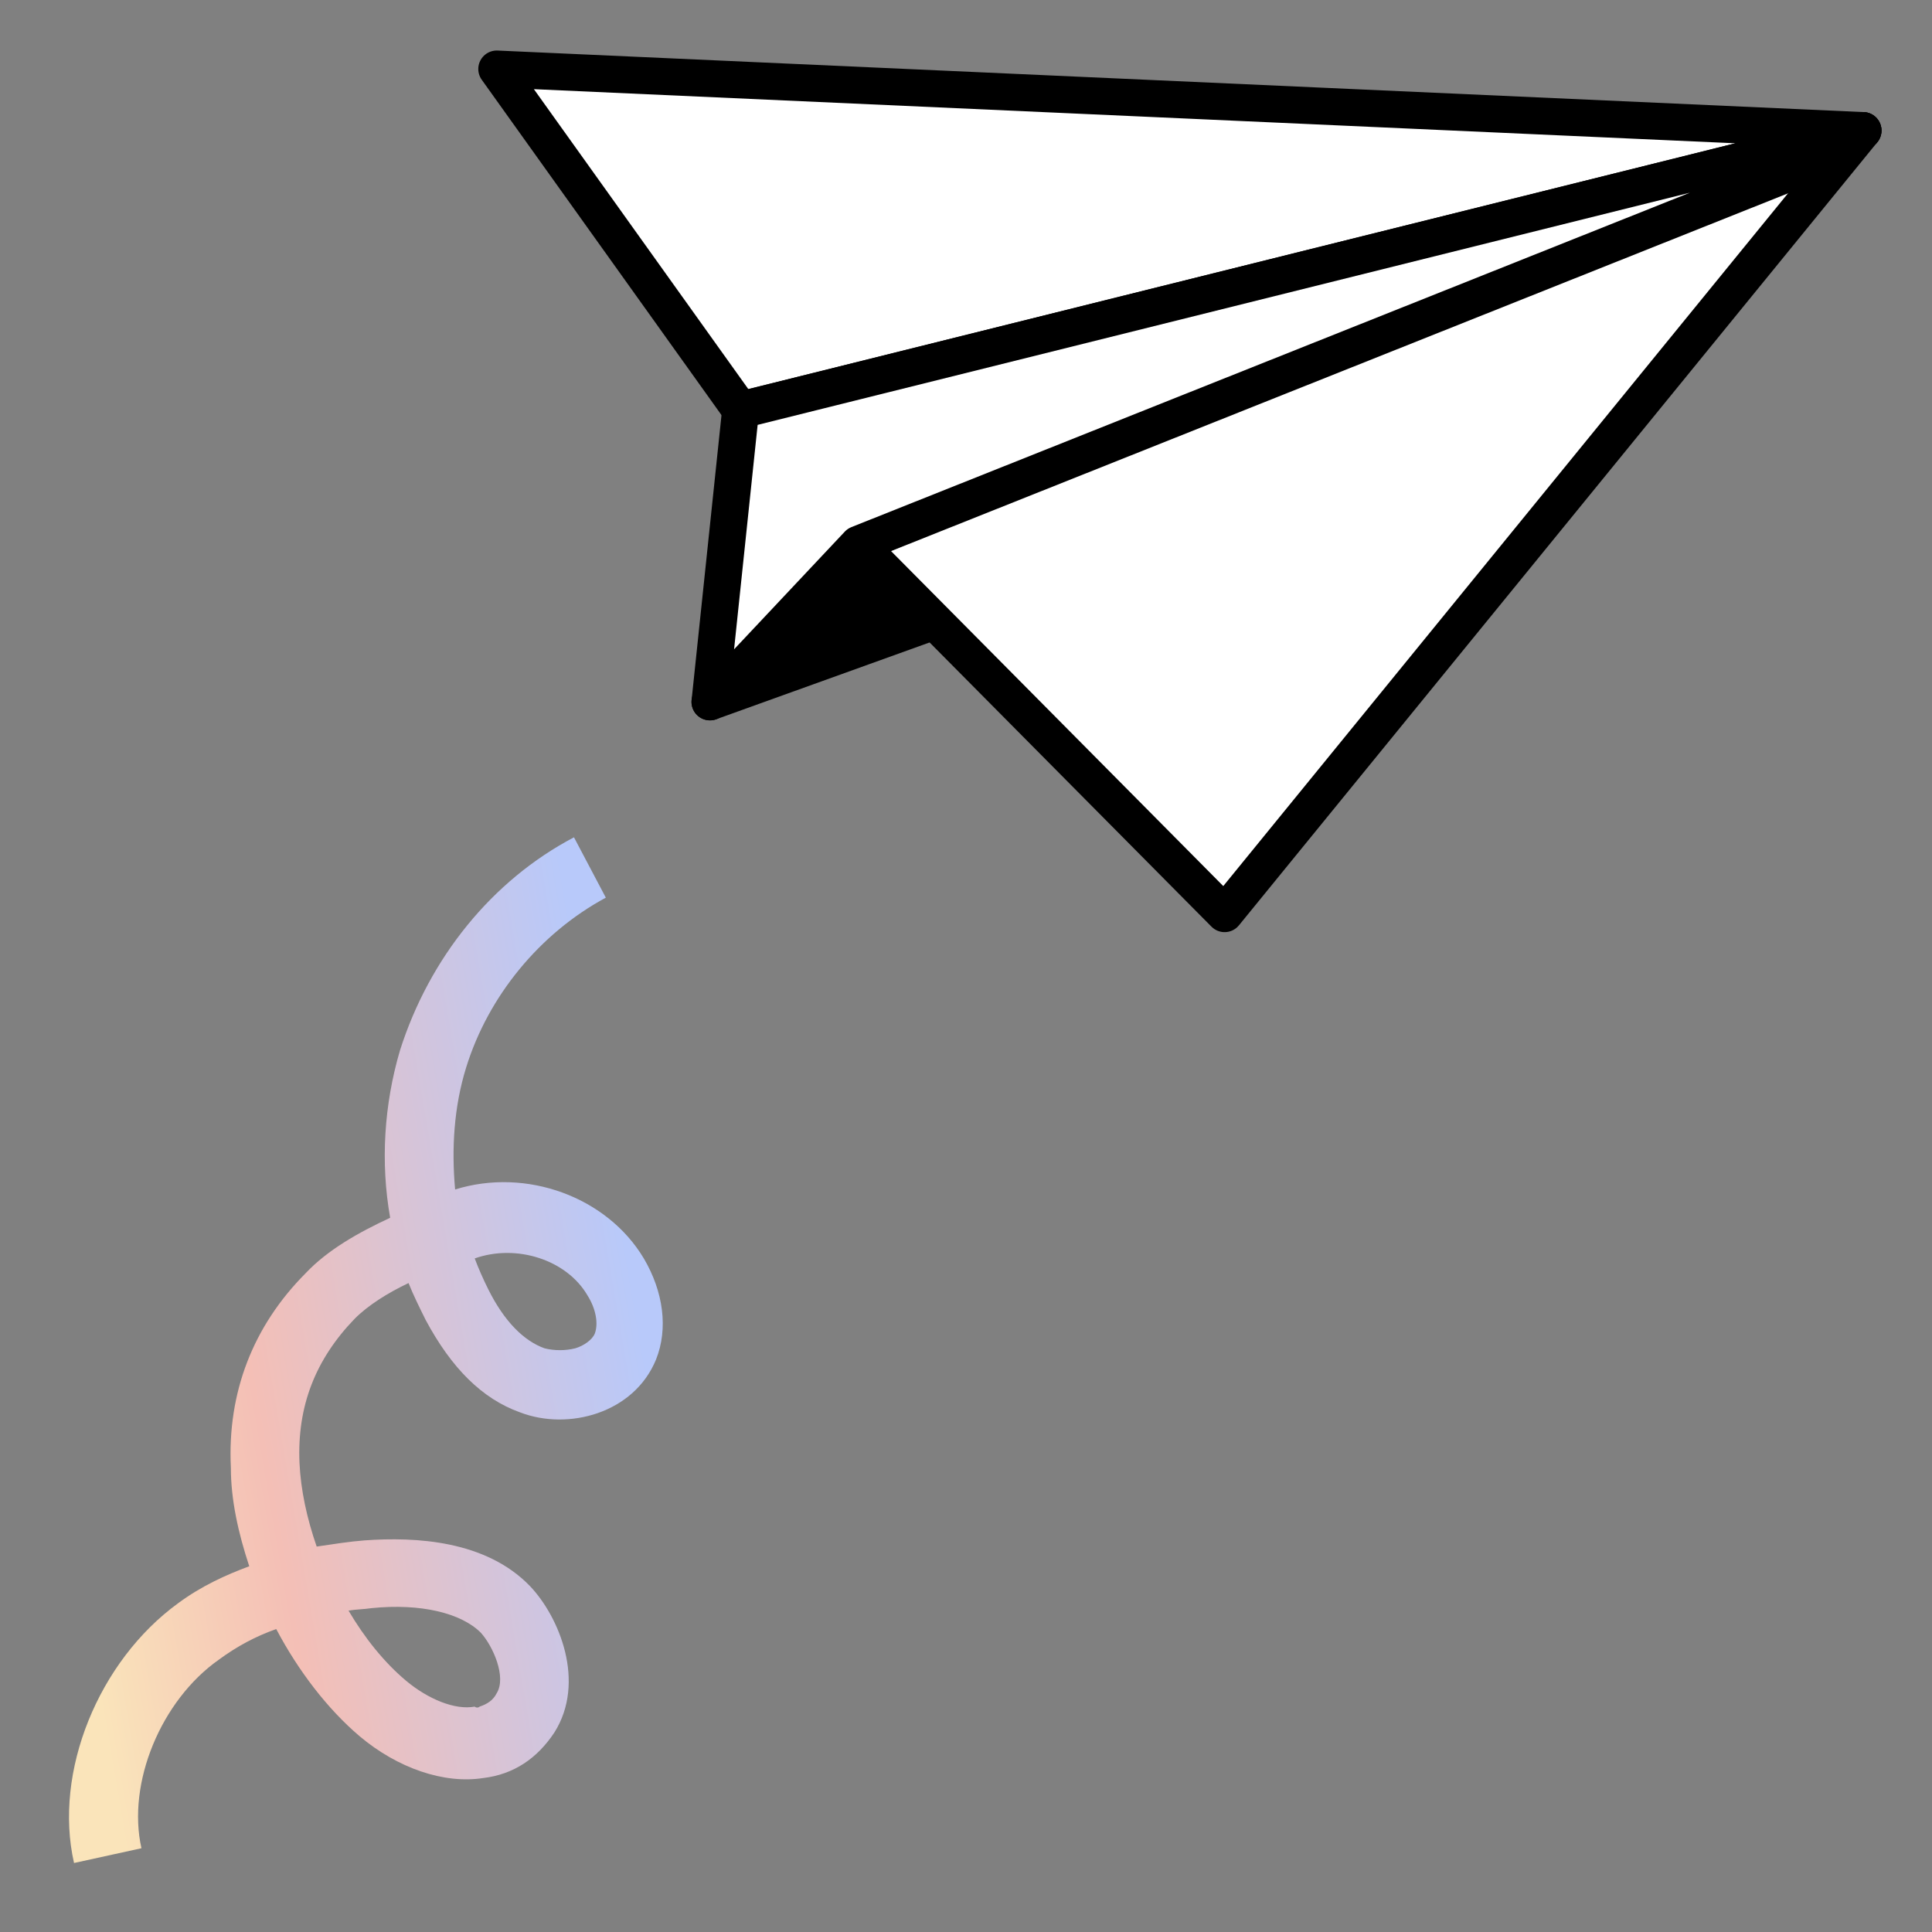 <svg width="56" height="56" viewBox="0 0 56 56" fill="none" xmlns="http://www.w3.org/2000/svg">
<rect x="0" y="0" width="56" height="56" fill="#808080" stroke="none"/>
<path d="M20.579 20.344L31.483 16.419L26.688 11.743L20.579 20.344Z" fill="black" stroke="black" stroke-width="1.071" stroke-miterlimit="10" stroke-linecap="round" stroke-linejoin="round"/>
<path d="M54 3.784L35.496 26.483L24.877 15.776L54 3.784Z" fill="white" stroke="black" stroke-width="1.071" stroke-miterlimit="10" stroke-linecap="round" stroke-linejoin="round"/>
<path d="M54 3.784L14.399 2L21.467 11.886L54 3.784Z" fill="white" stroke="black" stroke-width="1.071" stroke-miterlimit="10" stroke-linecap="round" stroke-linejoin="round"/>
<path d="M21.467 11.886L20.579 20.345L24.877 15.776L52.437 4.784L54 3.784L21.467 11.886Z" fill="white" stroke="black" stroke-width="1.071" stroke-miterlimit="10" stroke-linecap="round" stroke-linejoin="round"/>
<path d="M16.637 24.27L17.56 26.019C15.643 27.054 14.151 28.874 13.511 30.944C13.156 32.087 13.085 33.3 13.192 34.478C15.252 33.835 17.596 34.692 18.661 36.476C19.23 37.44 19.372 38.511 19.017 39.403C18.377 40.973 16.459 41.473 15.074 40.938C13.973 40.545 13.085 39.653 12.339 38.261C12.162 37.904 11.984 37.547 11.842 37.19C11.239 37.476 10.67 37.833 10.28 38.225C9.143 39.403 8.61 40.759 8.681 42.401C8.717 43.186 8.894 44.007 9.179 44.828C9.676 44.756 10.102 44.685 10.564 44.649C12.055 44.542 14.08 44.649 15.358 45.97C16.211 46.862 16.992 48.754 16.069 50.217C15.572 50.966 14.897 51.43 14.009 51.537C12.872 51.716 11.523 51.252 10.422 50.324C9.498 49.539 8.646 48.432 8.007 47.219C7.403 47.433 6.87 47.719 6.337 48.111C4.668 49.289 3.674 51.68 4.1 53.572L2.146 54C1.543 51.359 2.857 48.147 5.165 46.469C5.84 45.97 6.55 45.649 7.225 45.399C6.906 44.435 6.692 43.471 6.692 42.544C6.586 40.367 7.332 38.439 8.859 36.905C9.498 36.227 10.386 35.727 11.309 35.298C11.025 33.693 11.132 32.015 11.594 30.445C12.446 27.768 14.257 25.52 16.637 24.27ZM16.672 39.082C16.921 39.01 17.17 38.832 17.241 38.653C17.347 38.368 17.276 37.94 17.028 37.547C16.424 36.512 14.968 36.048 13.76 36.476C13.867 36.762 14.009 37.083 14.151 37.368C14.613 38.297 15.181 38.867 15.785 39.082C16.069 39.153 16.388 39.153 16.672 39.082ZM13.902 49.467C14.115 49.396 14.293 49.289 14.399 49.075C14.684 48.611 14.293 47.719 13.938 47.326C13.37 46.755 12.197 46.469 10.777 46.612C10.528 46.648 10.315 46.648 10.102 46.684C10.564 47.469 11.132 48.182 11.771 48.718C12.411 49.253 13.192 49.574 13.76 49.467C13.796 49.503 13.867 49.503 13.902 49.467Z" fill="url(#paint0_linear_0_820)"/>
<defs>
<linearGradient id="paint0_linear_0_820" x1="1.381" y1="40.464" x2="18.405" y2="37.558" gradientUnits="userSpaceOnUse">
<stop stop-color="#FAE4BA"/>
<stop offset="0.342" stop-color="#F4BFB6"/>
<stop offset="1" stop-color="#B8C9FA"/>
</linearGradient>
</defs>
</svg>
